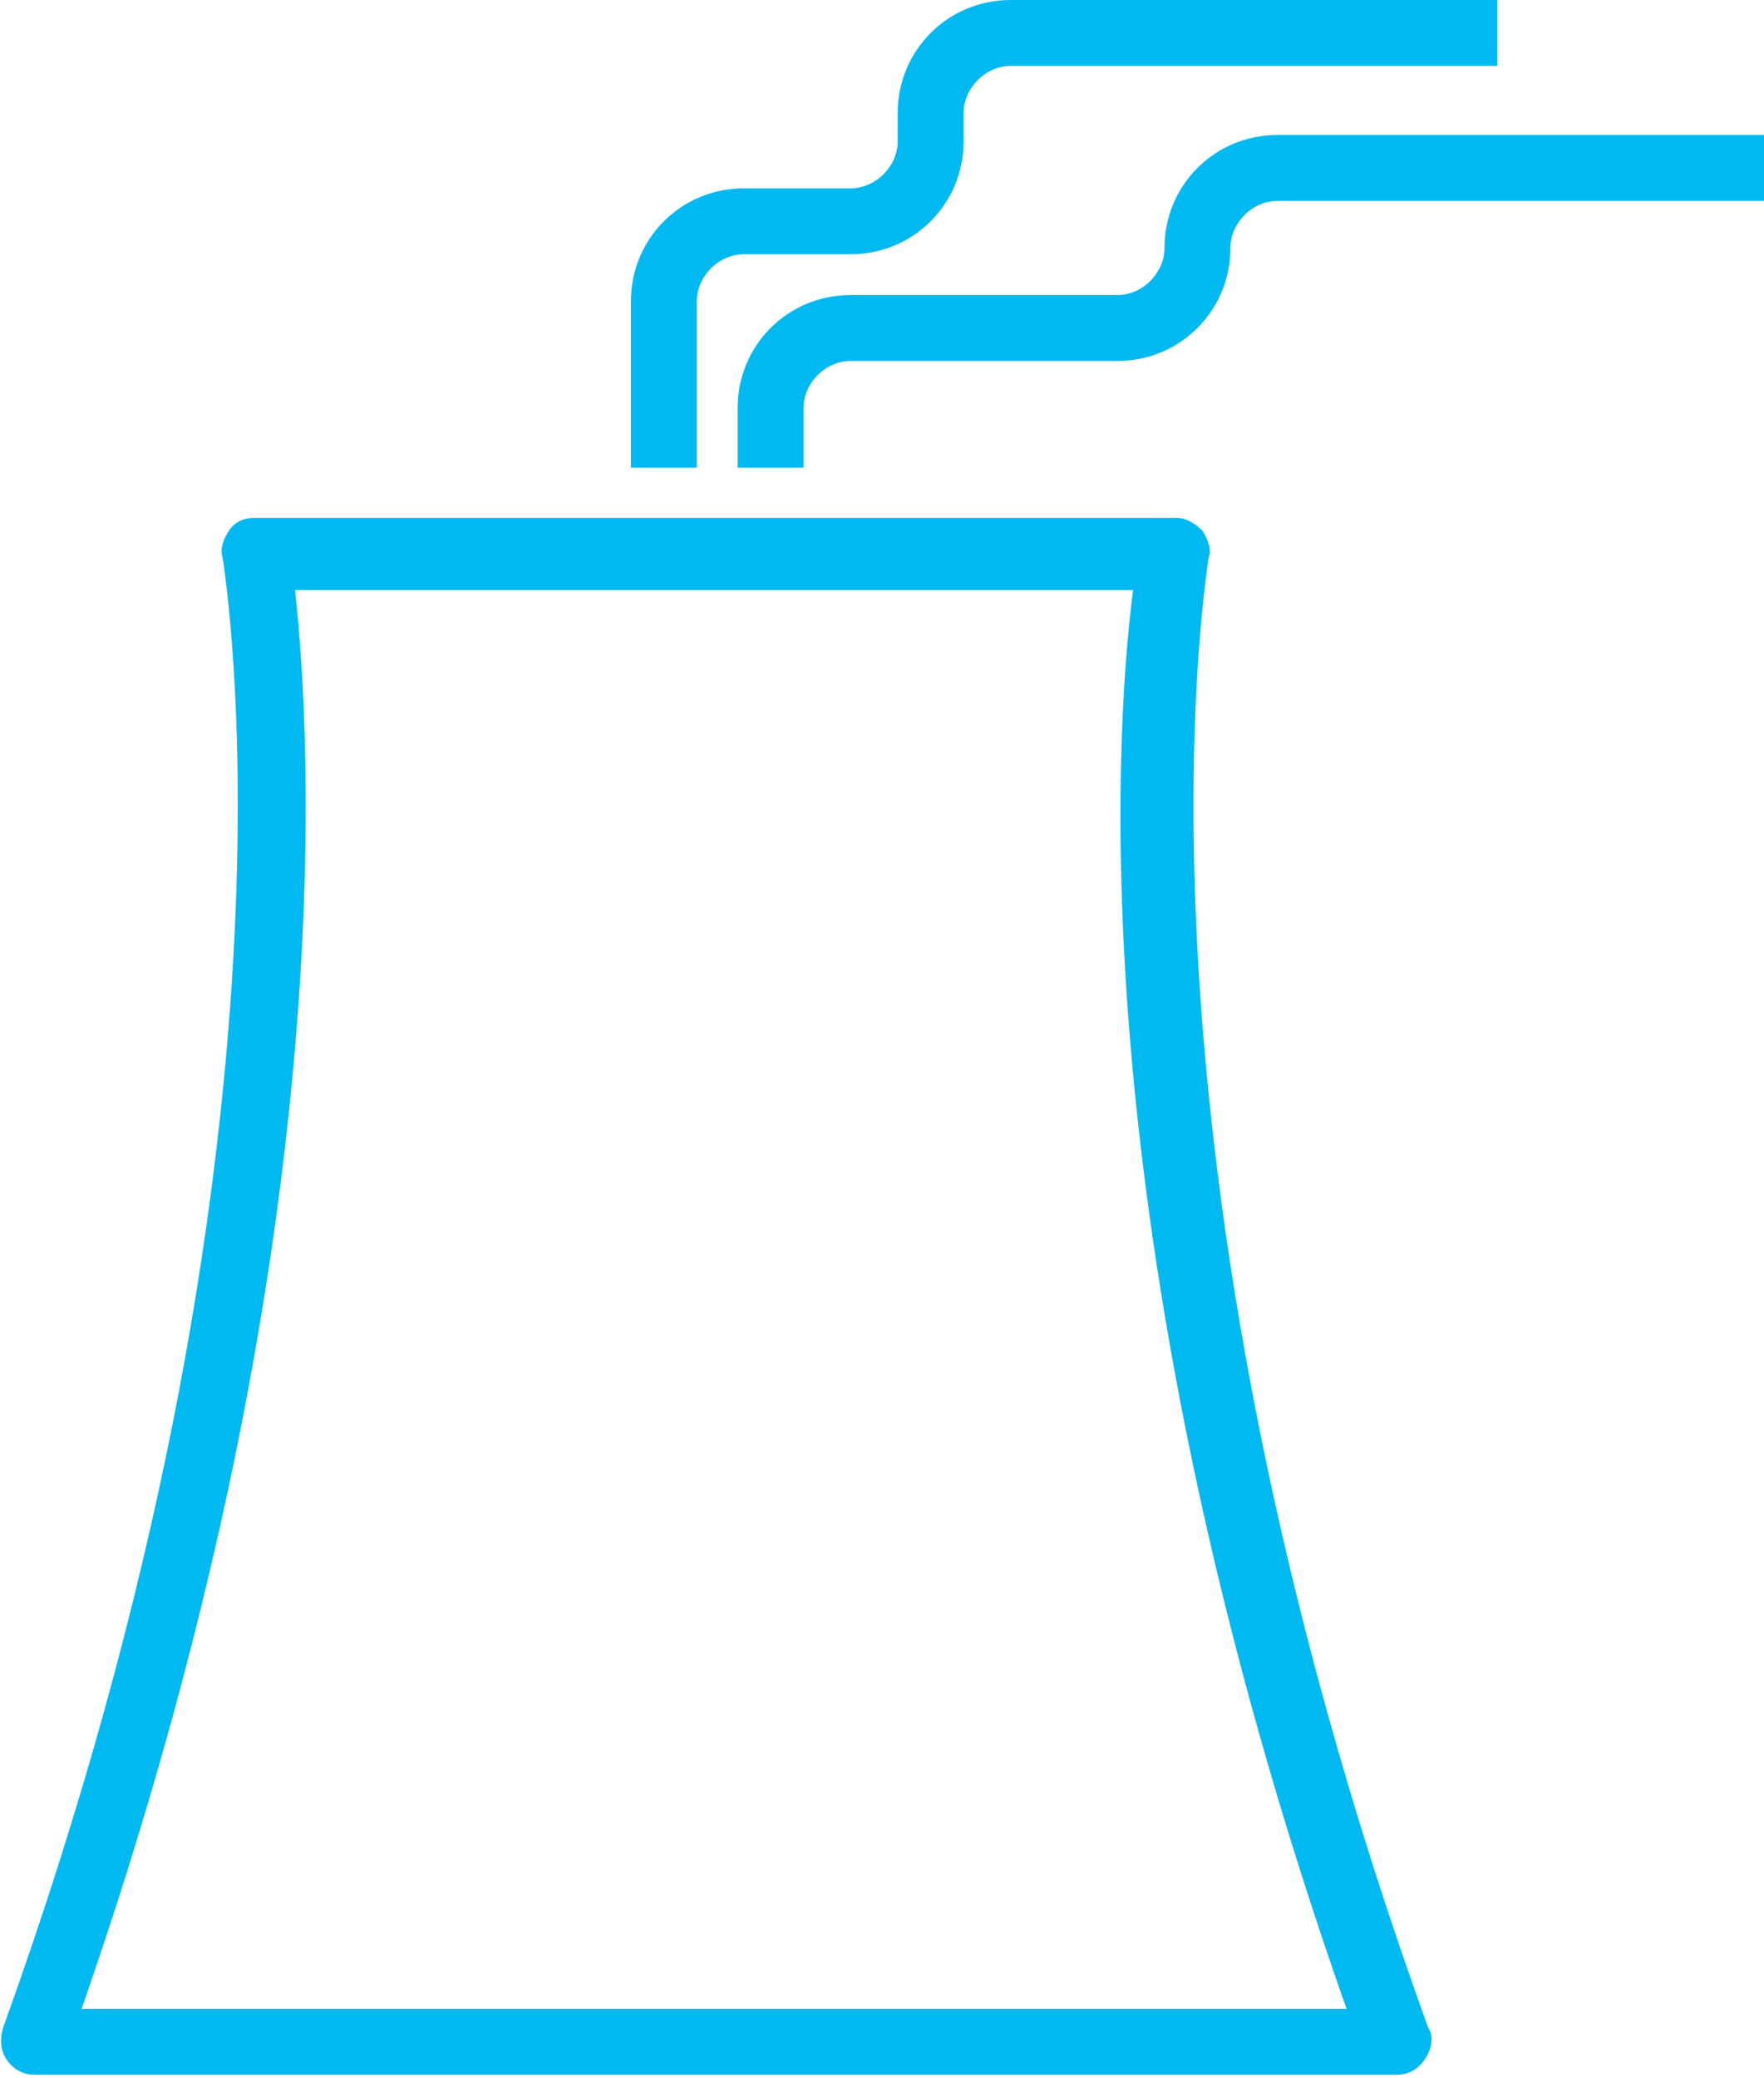 <svg xmlns="http://www.w3.org/2000/svg" width="56.2" height="66.2" viewBox="0 0 56.2 66.2"><style>.st0{fill:#00B9F1;}</style><path class="st0" d="M38.5 17.8c.1-.3 0-.6-.2-.9-.2-.2-.5-.4-.8-.4H8.1c-.3 0-.6.1-.8.4-.2.3-.3.6-.2.9 0 .2 3.2 18.5-7 46.8-.1.3-.1.7.1 1 .2.3.5.5.9.5h43.4c.4 0 .7-.2.9-.5.2-.3.3-.7.1-1-10.2-28.2-7-46.6-7-46.8zM2.6 64C11 39.9 9.9 23.4 9.4 18.8h26.7c-.6 4.6-1.7 21.1 6.8 45.2H2.6zM40.7 4.3c-2 0-3.6 1.6-3.6 3.6 0 .8-.7 1.5-1.5 1.5h-8.5c-2 0-3.6 1.6-3.6 3.6v1.9h2.1V13c0-.8.7-1.5 1.5-1.5h8.5c2 0 3.6-1.6 3.6-3.6 0-.8.7-1.5 1.5-1.5h15.5V4.3H40.7z"/><path class="st0" d="M22.2 9.6c0-.8.7-1.5 1.5-1.5h3.4c2 0 3.6-1.6 3.6-3.6v-.9c0-.8.7-1.5 1.5-1.5h15.5V0H32.2c-2 0-3.6 1.6-3.6 3.6v.9c0 .8-.7 1.5-1.5 1.5h-3.4c-2 0-3.6 1.6-3.6 3.6v5.3h2.1V9.6z"/></svg>